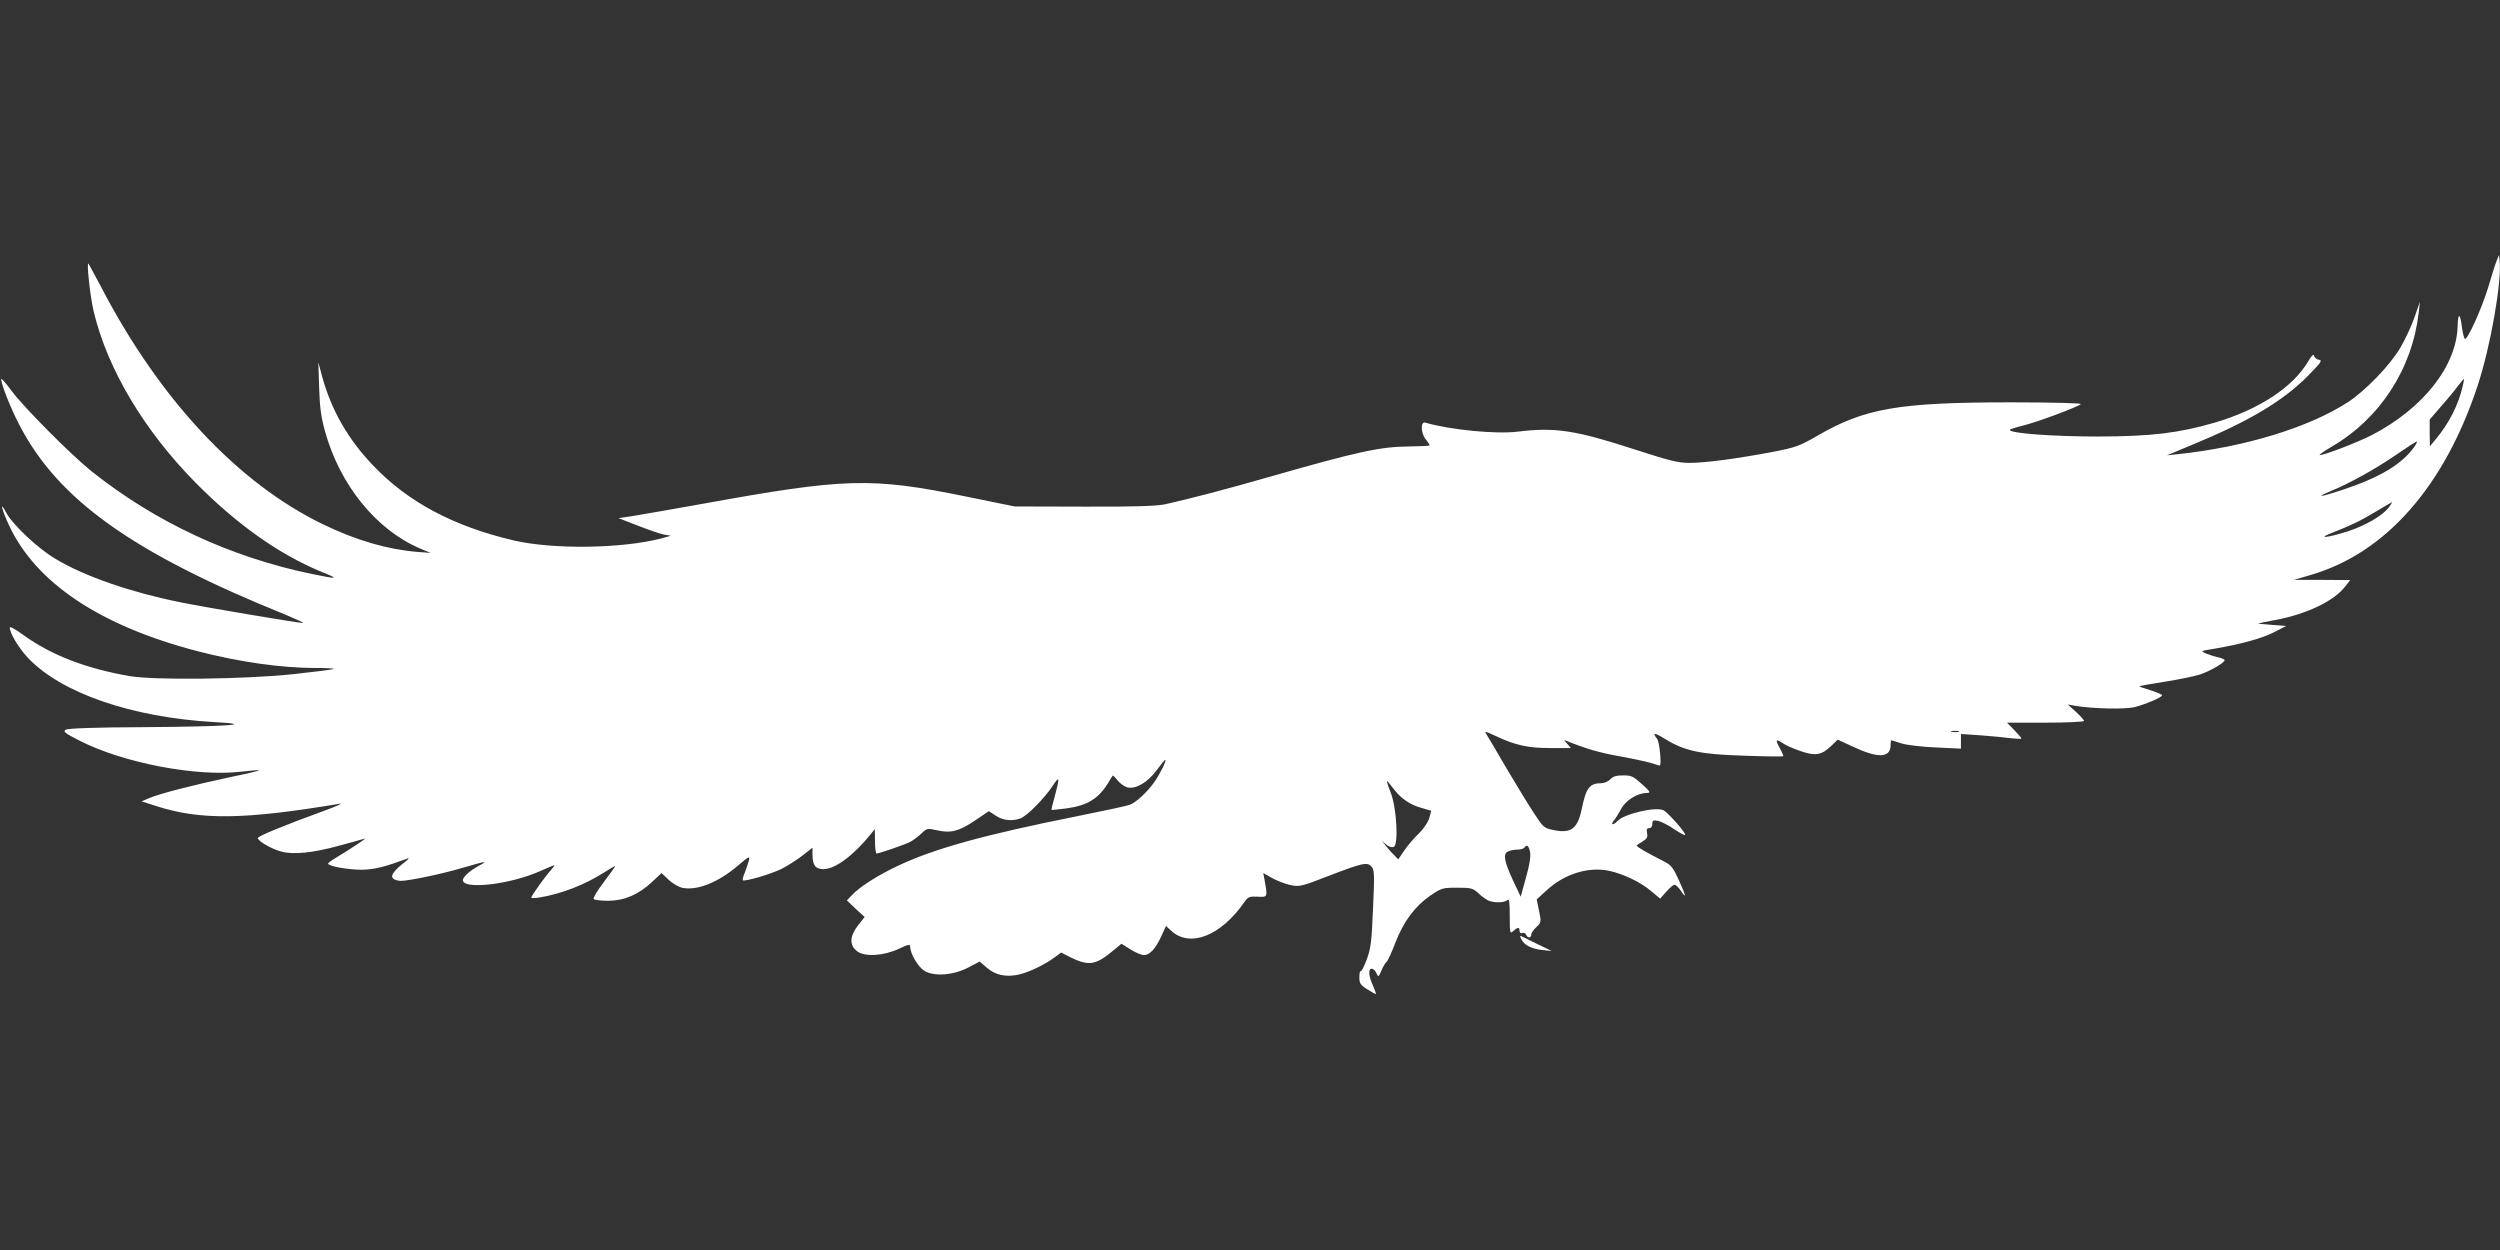 <?xml version="1.0" standalone="no"?>
<!DOCTYPE svg PUBLIC "-//W3C//DTD SVG 20010904//EN"
 "http://www.w3.org/TR/2001/REC-SVG-20010904/DTD/svg10.dtd">
<svg version="1.0" xmlns="http://www.w3.org/2000/svg"
 width="1280pt" height="640pt" viewBox="0 0 1280 640"
 preserveAspectRatio="xMidYMid meet">
<rect x="0" y="0" width="1280" height="640" fill="#333333" stroke="none"/>
<g transform="translate(0,640) scale(0.1,-0.1)"
fill="#ffffff" stroke="none">
<path d="M12783 5065 c-7 -16 -26 -77 -43 -135 -34 -111 -107 -273 -120 -265
-4 3 -11 29 -15 60 -9 74 -20 76 -22 4 -6 -204 -177 -420 -438 -556 -75 -38
-242 -103 -268 -103 -6 0 22 20 63 44 248 146 410 397 444 686 l6 55 -28 -80
c-15 -44 -48 -114 -72 -155 -52 -89 -179 -221 -270 -280 -200 -129 -524 -228
-865 -265 l-60 -6 130 54 c288 119 463 223 590 351 69 70 77 81 58 84 -12 2
-23 11 -25 20 -2 11 -12 3 -30 -28 -78 -133 -254 -248 -479 -314 -187 -54
-323 -70 -594 -71 -232 0 -455 16 -455 34 0 3 31 13 68 22 70 17 280 95 296
110 6 5 -149 9 -360 9 -573 0 -746 -30 -989 -171 -92 -53 -111 -60 -230 -83
-180 -34 -343 -56 -425 -56 -58 0 -102 11 -284 70 -301 98 -405 113 -595 90
-109 -14 -346 9 -473 46 -26 8 -24 -53 2 -86 11 -14 20 -27 20 -30 0 -3 -48
-5 -108 -6 -145 -1 -264 -27 -707 -154 -227 -65 -406 -112 -540 -142 -44 -9
-155 -13 -415 -12 l-355 1 -250 51 c-485 99 -617 95 -1345 -37 -151 -27 -311
-55 -354 -62 l-79 -12 98 -38 c54 -21 114 -42 134 -46 l36 -6 -50 -14 c-201
-52 -552 -57 -755 -10 -307 72 -540 196 -717 381 -131 136 -216 285 -264 459
l-19 72 4 -130 c3 -99 10 -152 30 -223 76 -275 262 -504 486 -600 l55 -23 -65
5 c-153 12 -316 59 -485 141 -437 211 -837 639 -1137 1215 -33 63 -63 117 -65
120 -11 10 9 -171 27 -246 70 -293 258 -609 523 -877 209 -211 424 -364 639
-453 97 -39 92 -41 -44 -13 -417 86 -801 265 -1128 525 -103 82 -348 328 -410
412 -25 34 -48 61 -52 62 -12 0 41 -140 90 -233 197 -384 580 -658 1368 -976
54 -23 93 -41 86 -41 -23 0 -505 81 -627 106 -257 52 -489 132 -640 222 -90
53 -221 176 -253 237 -34 65 -25 20 13 -62 137 -297 468 -518 970 -648 208
-54 425 -85 599 -85 55 0 97 -2 94 -5 -3 -3 -97 -15 -209 -27 -250 -26 -705
-31 -833 -10 -226 39 -405 108 -548 212 -38 28 -68 44 -68 37 1 -30 44 -102
92 -154 170 -181 532 -306 954 -330 223 -12 71 -23 -356 -26 -254 -1 -391 -6
-403 -13 -16 -9 -6 -17 72 -57 222 -113 596 -185 825 -158 50 6 91 9 93 7 2
-2 -65 -18 -149 -35 -196 -42 -362 -85 -413 -107 l-40 -17 75 -24 c226 -73
450 -70 940 12 19 3 -19 -14 -85 -38 -203 -74 -335 -128 -335 -138 0 -15 72
-57 120 -69 62 -17 162 -7 296 30 61 16 120 33 130 36 18 6 -61 -46 -148 -99
-21 -12 -38 -25 -38 -29 0 -13 107 -32 176 -31 64 2 110 13 229 57 12 5 9 -1
-10 -16 -56 -43 -76 -70 -64 -84 6 -8 25 -14 41 -14 42 0 209 35 314 66 124
36 135 38 89 13 -48 -26 -85 -58 -85 -75 0 -51 246 -22 398 47 36 16 67 29 70
29 3 0 -6 -12 -19 -27 -29 -32 -99 -130 -99 -139 0 -3 19 -3 43 1 109 18 230
64 330 128 31 20 57 35 57 32 0 -2 -27 -39 -59 -82 -33 -43 -56 -82 -51 -86 4
-5 37 -9 73 -9 82 0 156 31 225 96 l49 46 37 -35 c20 -19 52 -37 71 -41 77
-14 182 28 282 113 60 51 63 52 57 26 -4 -15 -14 -43 -21 -62 -8 -18 -12 -35
-10 -38 9 -8 143 31 198 58 30 15 78 46 107 68 l52 41 0 -35 c0 -55 15 -75 56
-75 60 0 153 69 243 180 l20 25 1 -62 c0 -35 4 -63 8 -63 13 0 147 46 173 60
13 7 38 25 55 41 30 29 32 29 81 18 70 -16 112 -6 195 50 l71 48 35 -23 c37
-25 84 -30 127 -14 34 13 121 101 163 164 37 57 39 48 13 -49 -11 -38 -19 -71
-17 -72 1 -1 35 3 76 8 109 15 165 50 216 134 10 17 19 32 21 34 1 2 14 -10
27 -27 14 -16 37 -32 51 -34 42 -8 100 26 145 86 23 31 44 56 46 56 9 0 -26
-72 -55 -113 -33 -48 -92 -104 -125 -117 -11 -5 -136 -32 -276 -60 -470 -94
-728 -165 -915 -254 -100 -47 -196 -108 -234 -150 l-25 -26 45 -43 46 -42 -34
-43 c-43 -56 -45 -101 -5 -132 38 -30 134 -25 214 12 51 24 58 25 58 10 1 -35
40 -102 72 -122 50 -31 147 -24 225 16 l59 31 37 -32 c44 -38 97 -49 163 -35
52 12 134 51 183 88 l34 25 53 -27 c90 -43 126 -37 217 40 l39 32 46 -29 c25
-16 56 -29 69 -29 30 0 60 33 89 97 l24 52 26 -24 c97 -90 257 -26 377 149 17
24 25 27 65 25 52 -3 52 -3 38 78 l-8 43 44 -25 c23 -13 66 -30 93 -36 48 -10
55 -9 194 45 177 68 201 74 223 49 15 -16 16 -39 8 -213 -7 -170 -11 -204 -32
-262 -14 -37 -28 -65 -32 -61 -3 3 -6 -10 -6 -30 0 -32 5 -40 40 -62 22 -14
42 -25 44 -25 3 0 -4 19 -14 43 -23 49 -26 87 -7 87 8 0 19 -10 24 -22 10 -22
11 -22 26 13 8 20 20 39 25 43 6 3 27 48 46 99 43 110 100 187 180 242 56 38
62 40 137 40 70 0 80 -3 106 -26 15 -15 38 -32 50 -38 29 -15 86 -14 101 1 9
9 12 -9 12 -82 0 -90 1 -92 18 -77 23 21 32 21 32 1 0 -10 6 -14 14 -11 8 3
17 -1 20 -9 7 -18 26 -18 26 1 0 8 12 25 26 38 25 24 26 26 14 83 l-12 59 50
46 c91 84 212 122 318 101 73 -15 166 -59 221 -107 l43 -36 31 35 c17 20 36
36 43 36 6 0 20 -13 31 -29 31 -48 28 -29 -9 52 -31 68 -39 78 -83 100 -70 35
-133 71 -133 77 0 3 13 12 29 21 23 14 28 22 24 43 -4 19 -1 26 11 26 10 0 16
8 16 21 0 19 4 21 30 16 16 -4 53 -22 81 -42 29 -19 54 -33 57 -30 7 7 -86
113 -110 126 -39 21 -207 -19 -238 -56 -7 -8 -17 -15 -23 -15 -5 0 -3 8 5 18
9 9 25 36 37 58 22 44 83 84 132 84 22 1 20 5 -24 45 -44 40 -54 45 -96 45
-35 0 -53 -5 -66 -20 -10 -11 -31 -20 -46 -20 -60 0 -78 -24 -99 -125 -21
-107 -55 -134 -145 -115 -50 10 -53 13 -102 88 -28 42 -90 145 -139 227 -48
83 -94 160 -102 173 -14 21 -11 20 52 -9 97 -45 159 -59 275 -59 l104 0 -19
22 c-19 21 -19 21 1 13 97 -39 162 -58 261 -76 63 -11 136 -27 162 -34 26 -8
48 -15 50 -15 10 0 -1 120 -13 136 -26 34 -16 35 36 3 103 -64 182 -81 404
-88 110 -4 202 -5 205 -3 2 2 -6 21 -18 43 -24 42 -20 48 17 23 13 -9 52 -27
88 -39 77 -27 110 -22 160 27 l32 31 78 -36 c130 -61 193 -58 193 9 0 13 1 24
3 24 1 0 25 -7 52 -16 28 -9 106 -18 178 -21 l127 -6 0 38 0 37 103 -7 c56 -4
126 -11 155 -15 28 -3 52 -4 52 -1 0 3 -17 22 -37 43 l-37 38 197 0 c108 0
197 4 197 9 0 5 -19 26 -41 46 l-42 38 39 -7 c91 -15 254 -18 301 -7 59 15
143 51 143 61 0 4 -27 16 -60 26 -33 10 -58 19 -57 20 2 2 61 13 132 24 72 11
153 28 180 37 51 17 125 60 125 73 0 4 -15 11 -32 14 -18 4 -46 13 -63 20 -30
13 -29 13 45 25 134 23 244 53 305 85 l60 31 -75 6 c-41 3 -72 6 -68 7 3 1 42
9 85 17 165 31 304 98 361 173 l25 32 -144 1 -144 0 85 25 c384 111 686 454
856 971 66 201 124 532 112 639 l-3 29 -12 -30z m-174 -642 c-21 -95 -72 -194
-139 -273 l-29 -35 -1 69 0 68 58 67 c32 36 71 83 86 104 16 20 30 37 31 37 2
0 -1 -17 -6 -37z m-247 -310 c-65 -91 -178 -158 -371 -222 -112 -37 -139 -40
-59 -6 98 40 231 114 334 185 55 38 103 69 107 69 5 1 -1 -11 -11 -26z m-129
-308 c-31 -44 -123 -97 -217 -127 -108 -34 -156 -36 -71 -4 92 36 143 60 225
110 41 25 76 45 78 45 2 1 -5 -10 -15 -24z m-2205 -1152 c-10 -2 -26 -2 -35 0
-10 3 -2 5 17 5 19 0 27 -2 18 -5z m-2883 -304 c34 -41 76 -69 131 -85 l52
-15 -10 -37 c-6 -21 -28 -54 -52 -78 -24 -22 -57 -61 -75 -87 l-32 -47 -22 23
c-13 12 -31 33 -42 47 l-20 25 22 -19 c13 -11 29 -16 39 -12 25 10 15 200 -15
276 -24 62 -25 72 -8 49 7 -8 21 -26 32 -40z m689 -311 c4 -22 -2 -65 -21
-131 l-27 -98 -37 78 c-47 102 -55 139 -29 153 10 5 32 10 49 10 16 0 33 5 36
10 12 19 22 10 29 -22z"/>
<path d="M7789 1591 c17 -31 50 -48 106 -55 l50 -5 -75 36 c-41 20 -79 39 -83
41 -5 2 -4 -5 2 -17z"/>
</g>
</svg>
